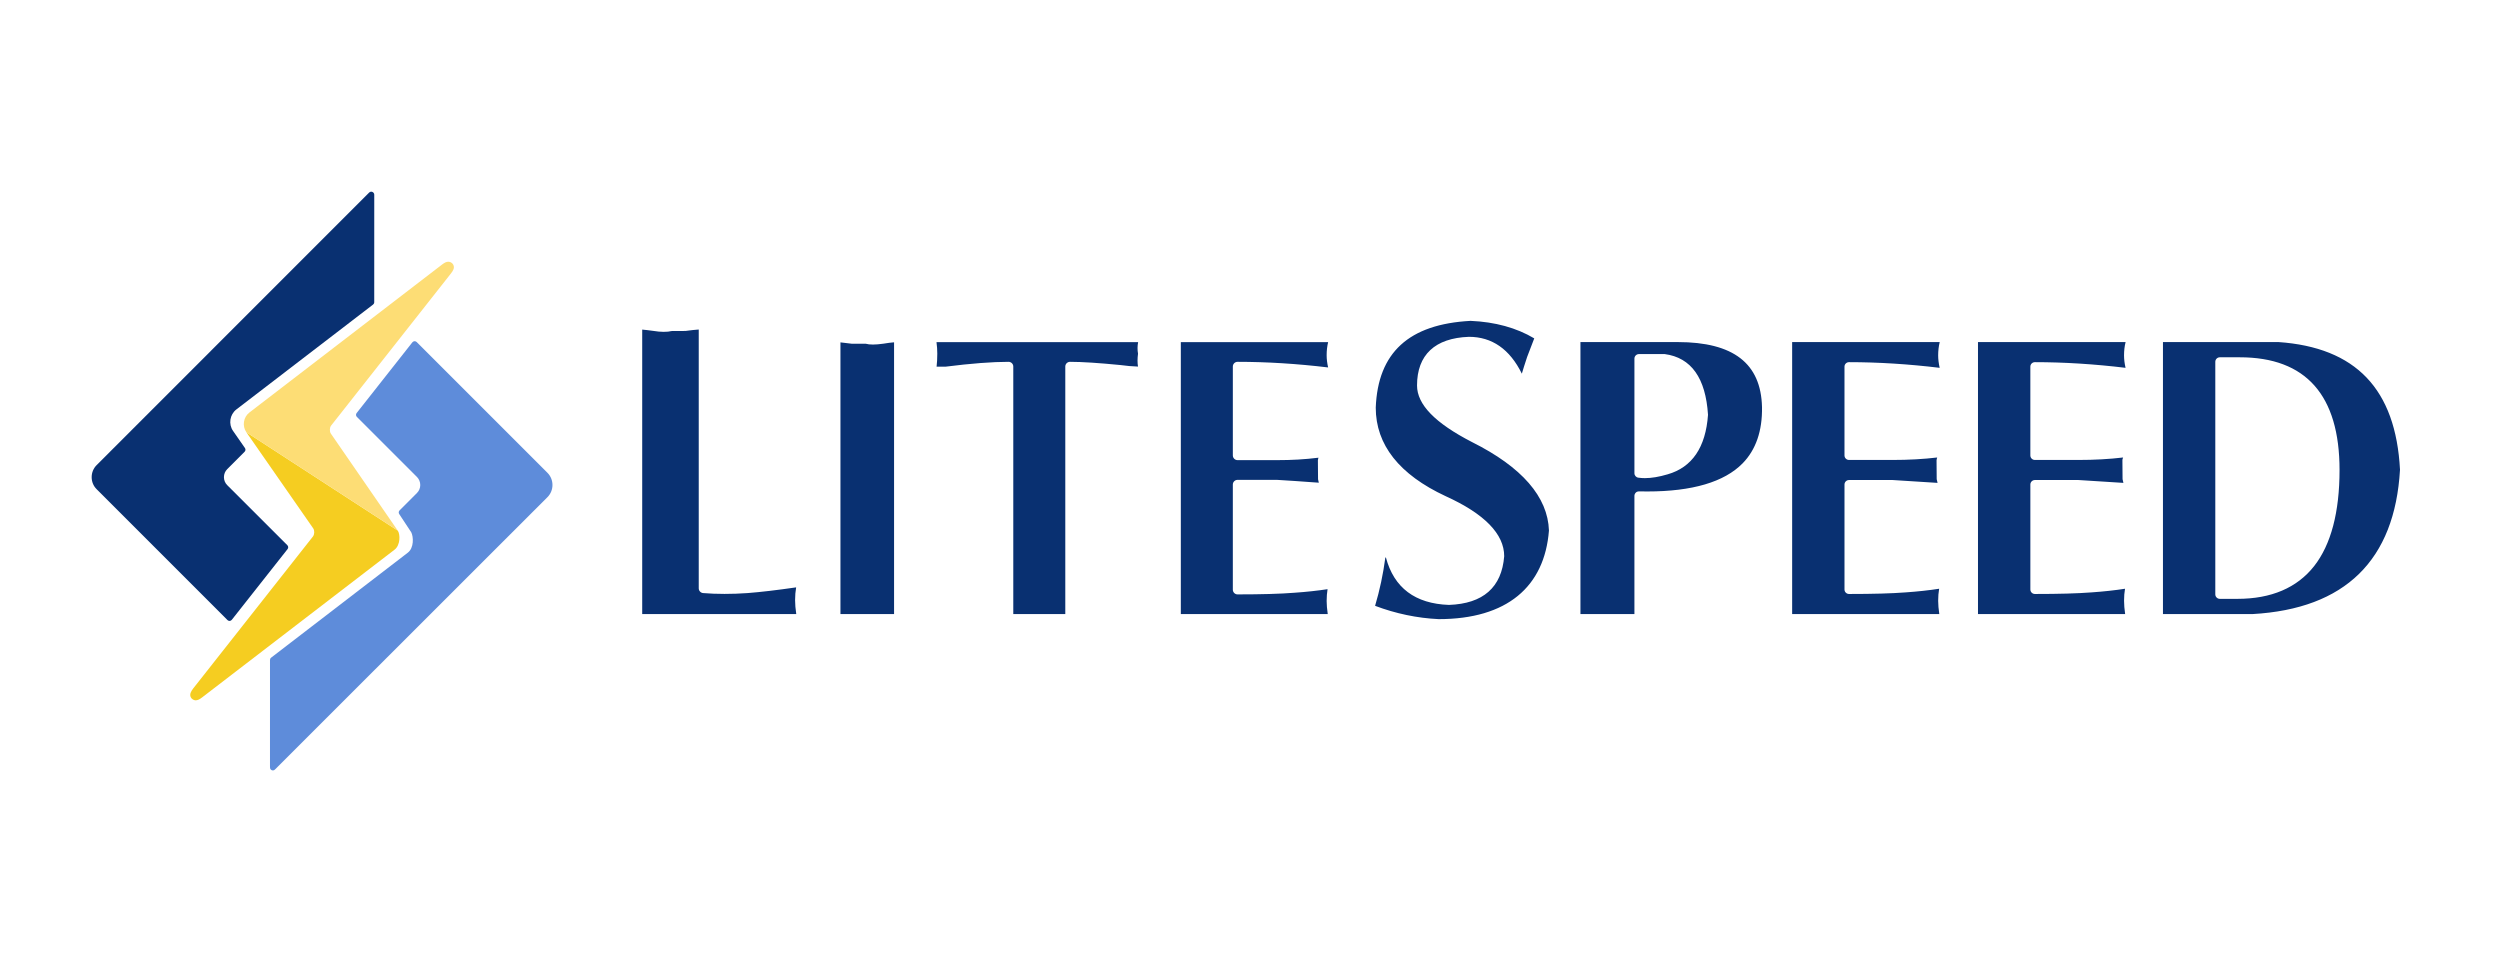 <svg xmlns="http://www.w3.org/2000/svg" width="300" height="115" viewBox="0 0 300 115" fill="none"><path d="M83.849 39.543V70.603C83.849 70.894 84.076 71.14 84.365 71.168C86 71.303 87.818 71.303 89.729 71.168C91.288 71.046 93.191 70.823 95.538 70.484C95.454 70.958 95.411 71.47 95.411 72.024C95.411 72.496 95.459 73.069 95.551 73.69H77.065V39.551C77.418 39.58 77.872 39.637 78.433 39.712C79.255 39.854 80.096 39.858 80.598 39.724L82.261 39.715C82.893 39.629 83.416 39.569 83.849 39.543ZM106.007 41.242C105.022 41.379 104.364 41.381 103.89 41.249H102.228C101.64 41.169 101.192 41.117 100.854 41.085V73.69H107.288V41.077C106.919 41.105 106.496 41.16 106.007 41.242ZM112.38 41.055C112.443 41.517 112.474 41.98 112.474 42.431C112.474 43.027 112.444 43.551 112.391 44.001H113.465C116.51 43.616 119.067 43.419 121.027 43.419C121.34 43.419 121.594 43.672 121.594 43.982V73.689H127.835V43.982C127.835 43.672 128.089 43.419 128.402 43.419C129.828 43.419 131.869 43.551 134.473 43.808C135.131 43.903 135.831 43.962 136.56 43.99C136.485 43.539 136.485 43.024 136.563 42.446C136.481 41.984 136.486 41.517 136.576 41.054L112.38 41.055ZM141.699 41.055V73.69H159.329C159.243 73.103 159.198 72.563 159.198 72.12C159.198 71.613 159.237 71.137 159.307 70.701C158.109 70.884 156.77 71.03 155.337 71.129C153.67 71.263 151.373 71.328 148.505 71.328C148.194 71.328 147.94 71.073 147.94 70.761V58.146C147.94 57.837 148.194 57.582 148.505 57.582H153.222C154.794 57.673 156.058 57.766 157.323 57.858L158.257 57.923C158.23 57.797 158.199 57.656 158.165 57.509L158.147 55.236C158.147 55.173 158.157 55.111 158.178 55.055C158.19 55.011 158.204 54.966 158.218 54.924C156.556 55.129 155.035 55.217 153.222 55.217H148.505C148.194 55.217 147.941 54.963 147.941 54.652V43.982C147.941 43.672 148.194 43.419 148.505 43.419C151.986 43.419 155.64 43.645 159.374 44.093C159.257 43.579 159.198 43.085 159.198 42.625C159.198 42.078 159.257 41.551 159.376 41.055H141.699ZM185.874 63.662C185.737 59.628 182.638 56.048 176.643 53.05C172.2 50.763 170.044 48.537 170.044 46.26C170.044 42.584 172.195 40.565 176.272 40.419C179.043 40.419 181.176 41.903 182.621 44.84C182.771 44.323 182.981 43.663 183.256 42.833C183.589 41.954 183.874 41.216 184.11 40.606C181.98 39.336 179.412 38.629 176.472 38.504C169.076 38.896 165.346 42.302 165.09 48.917C165.09 53.373 167.914 56.953 173.485 59.544C178.144 61.659 180.504 64.085 180.504 66.745C180.208 70.483 177.98 72.441 173.878 72.59C169.816 72.446 167.277 70.537 166.312 66.906H166.242C165.981 68.88 165.568 70.826 165.011 72.699C167.481 73.633 170.046 74.172 172.638 74.296C180.829 74.296 185.349 70.418 185.874 63.662ZM196.654 58.965C196.554 58.972 196.413 58.996 196.296 59.113C196.193 59.218 196.13 59.358 196.13 59.502V73.69H189.653V41.049H201.324C208.004 41.049 211.318 43.605 211.441 48.851C211.489 51.708 210.704 53.98 209.11 55.605C206.914 57.842 203.071 58.976 197.688 58.976C197.358 58.976 197.025 58.971 196.654 58.965ZM196.595 57.32C196.844 57.357 197.114 57.376 197.385 57.376C198.181 57.376 199.1 57.222 200.113 56.92C203.053 56.078 204.685 53.686 204.961 49.778C204.685 45.369 202.951 42.916 199.77 42.49H196.674C196.375 42.49 196.131 42.734 196.131 43.031V56.788C196.13 57.055 196.327 57.283 196.595 57.32ZM237.358 41.049V73.689H255.017C254.932 73.097 254.887 72.55 254.887 72.094C254.887 71.578 254.924 71.092 255.002 70.649C253.787 70.838 252.441 70.985 251.003 71.085C249.322 71.215 247.095 71.278 244.187 71.278C243.886 71.278 243.643 71.036 243.643 70.742V58.143C243.643 57.846 243.886 57.603 244.187 57.603H249.415C251.384 57.723 253.168 57.834 254.809 57.946C254.78 57.811 254.747 57.662 254.707 57.496L254.689 55.237C254.689 55.175 254.696 55.116 254.716 55.065C254.735 55.007 254.754 54.951 254.772 54.899C253.138 55.093 251.337 55.195 249.415 55.195H244.185C243.884 55.195 243.642 54.951 243.642 54.655V43.998C243.642 43.7 243.884 43.459 244.185 43.459C247.671 43.459 251.332 43.688 255.067 44.139C254.944 43.612 254.884 43.111 254.884 42.644C254.884 42.083 254.944 41.551 255.072 41.05L237.358 41.049ZM270.306 73.689H259.555V41.049L273.385 41.045C282.709 41.682 287.493 46.703 288 56.369C287.371 67.234 281.416 73.061 270.306 73.689ZM280.745 56.399C280.745 47.427 276.715 42.875 268.773 42.875H266.375C266.081 42.875 265.836 43.119 265.836 43.417V71.324C265.836 71.617 266.081 71.862 266.375 71.862H268.492C272.552 71.862 275.65 70.537 277.701 67.927C279.717 65.354 280.745 61.475 280.745 56.399ZM215.058 41.049V73.689H232.714C232.629 73.097 232.58 72.55 232.58 72.094C232.58 71.578 232.62 71.092 232.697 70.649C231.479 70.838 230.136 70.985 228.701 71.085C227.02 71.215 224.788 71.278 221.878 71.278C221.584 71.278 221.339 71.036 221.339 70.742V58.143C221.339 57.846 221.584 57.603 221.878 57.603H227.113C229.081 57.723 230.865 57.834 232.506 57.946C232.476 57.811 232.442 57.662 232.403 57.496L232.386 55.237C232.386 55.175 232.396 55.116 232.415 55.065C232.433 55.007 232.45 54.951 232.464 54.899C230.836 55.093 229.037 55.195 227.113 55.195H221.877C221.584 55.195 221.338 54.951 221.338 54.655V43.998C221.338 43.7 221.584 43.459 221.877 43.459C225.364 43.459 229.025 43.688 232.761 44.139C232.643 43.612 232.579 43.111 232.579 42.644C232.579 42.083 232.644 41.551 232.765 41.05L215.058 41.049Z" fill="#093071"></path><path d="M65.702 56.744L50.004 41.047C49.939 40.98 49.851 40.944 49.759 40.944C49.752 40.944 49.745 40.944 49.739 40.944C49.64 40.95 49.548 40.998 49.486 41.076L42.796 49.566C42.685 49.704 42.698 49.901 42.823 50.026L50.032 57.234C50.29 57.494 50.432 57.837 50.432 58.206C50.43 58.569 50.287 58.909 50.032 59.163L47.949 61.247C47.832 61.364 47.814 61.548 47.905 61.685C48.425 62.461 49.273 63.742 49.354 63.883C49.615 64.406 49.702 65.739 48.933 66.324L32.533 78.92C32.449 78.985 32.399 79.087 32.399 79.194C32.399 80.593 32.397 91.816 32.398 91.93C32.398 92.172 32.398 92.317 32.59 92.414C32.638 92.439 32.691 92.45 32.746 92.45C32.889 92.45 32.947 92.395 33.085 92.257L33.358 91.98C33.598 91.743 65.7 59.655 65.7 59.655C66.496 58.85 66.494 57.546 65.702 56.744Z" fill="#5E8CDA"></path><path d="M44.842 23.155L44.837 23.148C44.833 23.144 44.83 23.139 44.827 23.135L44.818 23.124C44.756 23.049 44.664 23.004 44.566 23C44.561 23 44.556 23 44.551 23C44.459 23 44.37 23.035 44.304 23.102L11.603 55.807C11.214 56.191 11 56.709 11 57.263C11 57.815 11.215 58.33 11.605 58.713L27.297 74.408C27.362 74.474 27.451 74.51 27.543 74.51C27.549 74.51 27.556 74.51 27.563 74.51C27.662 74.504 27.754 74.457 27.815 74.377L34.51 65.888C34.619 65.75 34.607 65.554 34.483 65.427L27.267 58.219C27.011 57.966 26.873 57.626 26.872 57.263C26.87 56.896 27.011 56.553 27.267 56.299L29.355 54.207C29.473 54.088 29.491 53.901 29.393 53.763L27.969 51.715C27.394 50.9 27.573 49.741 28.367 49.131L44.772 36.545C44.857 36.48 44.908 36.379 44.908 36.269L44.911 23.364C44.912 23.289 44.888 23.215 44.842 23.155Z" fill="#093071"></path><path d="M47.731 63.674L29.566 51.874L37.589 63.409C37.761 63.674 37.744 64.125 37.554 64.379L23.182 82.618C22.928 82.949 22.716 83.307 22.896 83.677C22.992 83.87 23.227 84.025 23.455 84.041C23.739 84.039 23.956 83.916 24.255 83.688L47.351 65.958C48.057 65.418 48.038 64.112 47.731 63.674Z" fill="#F5CD21"></path><path d="M54.4 31.78C54.291 31.557 54.05 31.407 53.799 31.407C53.574 31.407 53.364 31.504 53.041 31.751L29.935 49.495C29.203 50.055 29.037 51.123 29.567 51.875L47.731 63.674C47.468 63.288 39.783 52.148 39.705 52.035C39.531 51.789 39.546 51.309 39.736 51.068L54.108 32.823L54.117 32.81C54.351 32.511 54.585 32.159 54.4 31.78Z" fill="#FDDD75"></path></svg>